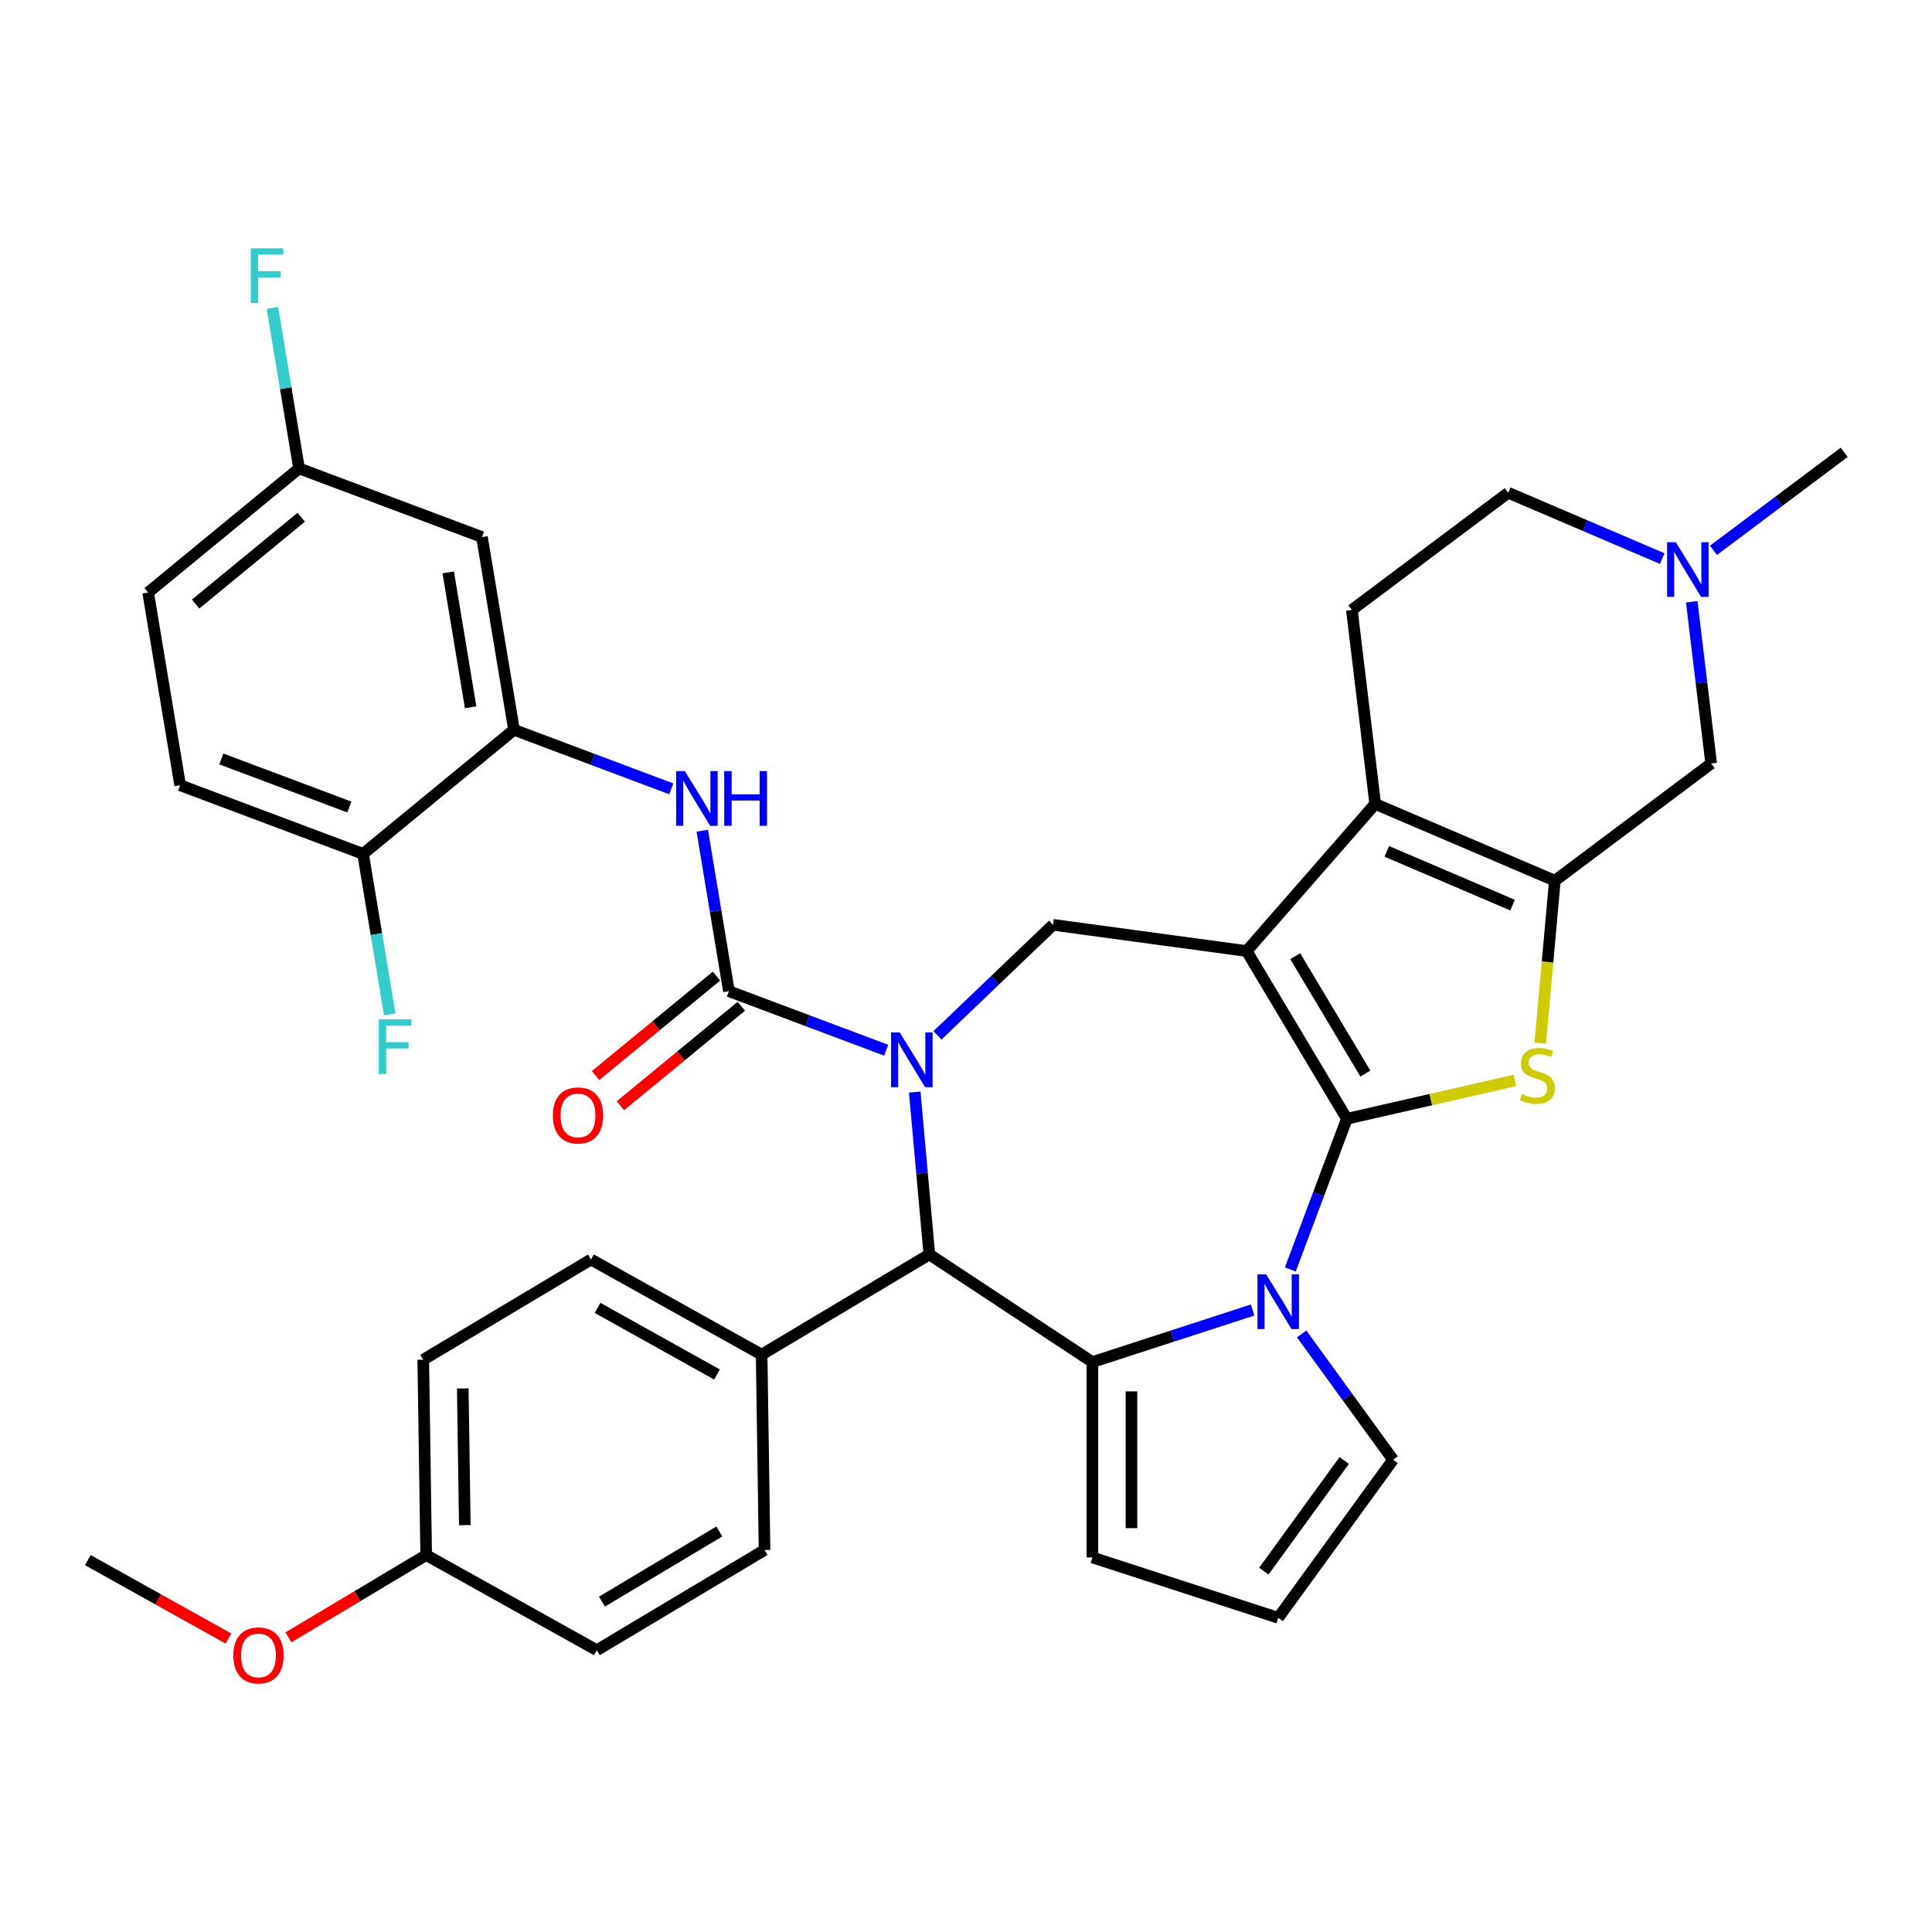 <?xml version='1.0' encoding='iso-8859-1'?>
<svg version='1.1' baseProfile='full'
              xmlns='http://www.w3.org/2000/svg'
                      xmlns:rdkit='http://www.rdkit.org/xml'
                      xmlns:xlink='http://www.w3.org/1999/xlink'
                  xml:space='preserve'
width='1000px' height='1000px' viewBox='0 0 1000 1000'>
<!-- END OF HEADER -->
<rect style='opacity:1.0;fill:#FFFFFF;stroke:none' width='1000' height='1000' x='0' y='0'> </rect>
<path class='bond-0' d='M 697.134,579.074 L 645.267,492.262' style='fill:none;fill-rule:evenodd;stroke:#000000;stroke-width:6px;stroke-linecap:butt;stroke-linejoin:miter;stroke-opacity:1' />
<path class='bond-0' d='M 706.716,555.679 L 670.409,494.911' style='fill:none;fill-rule:evenodd;stroke:#000000;stroke-width:6px;stroke-linecap:butt;stroke-linejoin:miter;stroke-opacity:1' />
<path class='bond-2' d='M 697.134,579.074 L 682.499,618.069' style='fill:none;fill-rule:evenodd;stroke:#000000;stroke-width:6px;stroke-linecap:butt;stroke-linejoin:miter;stroke-opacity:1' />
<path class='bond-2' d='M 682.499,618.069 L 667.864,657.064' style='fill:none;fill-rule:evenodd;stroke:#0000FF;stroke-width:6px;stroke-linecap:butt;stroke-linejoin:miter;stroke-opacity:1' />
<path class='bond-4' d='M 697.134,579.074 L 740.626,569.148' style='fill:none;fill-rule:evenodd;stroke:#000000;stroke-width:6px;stroke-linecap:butt;stroke-linejoin:miter;stroke-opacity:1' />
<path class='bond-4' d='M 740.626,569.148 L 784.117,559.221' style='fill:none;fill-rule:evenodd;stroke:#CCCC00;stroke-width:6px;stroke-linecap:butt;stroke-linejoin:miter;stroke-opacity:1' />
<path class='bond-5' d='M 645.267,492.262 L 711.802,416.107' style='fill:none;fill-rule:evenodd;stroke:#000000;stroke-width:6px;stroke-linecap:butt;stroke-linejoin:miter;stroke-opacity:1' />
<path class='bond-9' d='M 645.267,492.262 L 545.055,478.688' style='fill:none;fill-rule:evenodd;stroke:#000000;stroke-width:6px;stroke-linecap:butt;stroke-linejoin:miter;stroke-opacity:1' />
<path class='bond-1' d='M 485.23,535.887 L 515.143,507.287' style='fill:none;fill-rule:evenodd;stroke:#0000FF;stroke-width:6px;stroke-linecap:butt;stroke-linejoin:miter;stroke-opacity:1' />
<path class='bond-1' d='M 515.143,507.287 L 545.055,478.688' style='fill:none;fill-rule:evenodd;stroke:#000000;stroke-width:6px;stroke-linecap:butt;stroke-linejoin:miter;stroke-opacity:1' />
<path class='bond-6' d='M 458.694,543.593 L 417.989,528.316' style='fill:none;fill-rule:evenodd;stroke:#0000FF;stroke-width:6px;stroke-linecap:butt;stroke-linejoin:miter;stroke-opacity:1' />
<path class='bond-6' d='M 417.989,528.316 L 377.284,513.039' style='fill:none;fill-rule:evenodd;stroke:#000000;stroke-width:6px;stroke-linecap:butt;stroke-linejoin:miter;stroke-opacity:1' />
<path class='bond-38' d='M 473.464,565.261 L 477.245,607.276' style='fill:none;fill-rule:evenodd;stroke:#0000FF;stroke-width:6px;stroke-linecap:butt;stroke-linejoin:miter;stroke-opacity:1' />
<path class='bond-38' d='M 477.245,607.276 L 481.027,649.292' style='fill:none;fill-rule:evenodd;stroke:#000000;stroke-width:6px;stroke-linecap:butt;stroke-linejoin:miter;stroke-opacity:1' />
<path class='bond-3' d='M 648.333,678.063 L 606.878,691.533' style='fill:none;fill-rule:evenodd;stroke:#0000FF;stroke-width:6px;stroke-linecap:butt;stroke-linejoin:miter;stroke-opacity:1' />
<path class='bond-3' d='M 606.878,691.533 L 565.424,705.002' style='fill:none;fill-rule:evenodd;stroke:#000000;stroke-width:6px;stroke-linecap:butt;stroke-linejoin:miter;stroke-opacity:1' />
<path class='bond-15' d='M 673.726,690.441 L 697.384,723.003' style='fill:none;fill-rule:evenodd;stroke:#0000FF;stroke-width:6px;stroke-linecap:butt;stroke-linejoin:miter;stroke-opacity:1' />
<path class='bond-15' d='M 697.384,723.003 L 721.042,755.565' style='fill:none;fill-rule:evenodd;stroke:#000000;stroke-width:6px;stroke-linecap:butt;stroke-linejoin:miter;stroke-opacity:1' />
<path class='bond-8' d='M 565.424,705.002 L 481.027,649.292' style='fill:none;fill-rule:evenodd;stroke:#000000;stroke-width:6px;stroke-linecap:butt;stroke-linejoin:miter;stroke-opacity:1' />
<path class='bond-16' d='M 565.424,705.002 L 565.424,806.129' style='fill:none;fill-rule:evenodd;stroke:#000000;stroke-width:6px;stroke-linecap:butt;stroke-linejoin:miter;stroke-opacity:1' />
<path class='bond-16' d='M 585.649,720.171 L 585.649,790.96' style='fill:none;fill-rule:evenodd;stroke:#000000;stroke-width:6px;stroke-linecap:butt;stroke-linejoin:miter;stroke-opacity:1' />
<path class='bond-7' d='M 797.224,539.923 L 801.007,497.888' style='fill:none;fill-rule:evenodd;stroke:#CCCC00;stroke-width:6px;stroke-linecap:butt;stroke-linejoin:miter;stroke-opacity:1' />
<path class='bond-7' d='M 801.007,497.888 L 804.79,455.852' style='fill:none;fill-rule:evenodd;stroke:#000000;stroke-width:6px;stroke-linecap:butt;stroke-linejoin:miter;stroke-opacity:1' />
<path class='bond-14' d='M 711.802,416.107 L 699.728,315.704' style='fill:none;fill-rule:evenodd;stroke:#000000;stroke-width:6px;stroke-linecap:butt;stroke-linejoin:miter;stroke-opacity:1' />
<path class='bond-36' d='M 711.802,416.107 L 804.79,455.852' style='fill:none;fill-rule:evenodd;stroke:#000000;stroke-width:6px;stroke-linecap:butt;stroke-linejoin:miter;stroke-opacity:1' />
<path class='bond-36' d='M 717.801,440.667 L 782.893,468.488' style='fill:none;fill-rule:evenodd;stroke:#000000;stroke-width:6px;stroke-linecap:butt;stroke-linejoin:miter;stroke-opacity:1' />
<path class='bond-10' d='M 377.284,513.039 L 370.386,471.503' style='fill:none;fill-rule:evenodd;stroke:#000000;stroke-width:6px;stroke-linecap:butt;stroke-linejoin:miter;stroke-opacity:1' />
<path class='bond-10' d='M 370.386,471.503 L 363.489,429.967' style='fill:none;fill-rule:evenodd;stroke:#0000FF;stroke-width:6px;stroke-linecap:butt;stroke-linejoin:miter;stroke-opacity:1' />
<path class='bond-19' d='M 370.861,505.228 L 339.569,530.958' style='fill:none;fill-rule:evenodd;stroke:#000000;stroke-width:6px;stroke-linecap:butt;stroke-linejoin:miter;stroke-opacity:1' />
<path class='bond-19' d='M 339.569,530.958 L 308.277,556.687' style='fill:none;fill-rule:evenodd;stroke:#FF0000;stroke-width:6px;stroke-linecap:butt;stroke-linejoin:miter;stroke-opacity:1' />
<path class='bond-19' d='M 383.706,520.85 L 352.415,546.58' style='fill:none;fill-rule:evenodd;stroke:#000000;stroke-width:6px;stroke-linecap:butt;stroke-linejoin:miter;stroke-opacity:1' />
<path class='bond-19' d='M 352.415,546.58 L 321.123,572.31' style='fill:none;fill-rule:evenodd;stroke:#FF0000;stroke-width:6px;stroke-linecap:butt;stroke-linejoin:miter;stroke-opacity:1' />
<path class='bond-12' d='M 804.79,455.852 L 885.705,395.194' style='fill:none;fill-rule:evenodd;stroke:#000000;stroke-width:6px;stroke-linecap:butt;stroke-linejoin:miter;stroke-opacity:1' />
<path class='bond-18' d='M 481.027,649.292 L 394.215,701.16' style='fill:none;fill-rule:evenodd;stroke:#000000;stroke-width:6px;stroke-linecap:butt;stroke-linejoin:miter;stroke-opacity:1' />
<path class='bond-11' d='M 347.449,408.299 L 306.744,393.023' style='fill:none;fill-rule:evenodd;stroke:#0000FF;stroke-width:6px;stroke-linecap:butt;stroke-linejoin:miter;stroke-opacity:1' />
<path class='bond-11' d='M 306.744,393.023 L 266.039,377.746' style='fill:none;fill-rule:evenodd;stroke:#000000;stroke-width:6px;stroke-linecap:butt;stroke-linejoin:miter;stroke-opacity:1' />
<path class='bond-17' d='M 266.039,377.746 L 249.473,277.986' style='fill:none;fill-rule:evenodd;stroke:#000000;stroke-width:6px;stroke-linecap:butt;stroke-linejoin:miter;stroke-opacity:1' />
<path class='bond-17' d='M 243.602,366.095 L 232.006,296.263' style='fill:none;fill-rule:evenodd;stroke:#000000;stroke-width:6px;stroke-linecap:butt;stroke-linejoin:miter;stroke-opacity:1' />
<path class='bond-21' d='M 266.039,377.746 L 187.927,441.973' style='fill:none;fill-rule:evenodd;stroke:#000000;stroke-width:6px;stroke-linecap:butt;stroke-linejoin:miter;stroke-opacity:1' />
<path class='bond-13' d='M 885.705,395.194 L 880.671,353.337' style='fill:none;fill-rule:evenodd;stroke:#000000;stroke-width:6px;stroke-linecap:butt;stroke-linejoin:miter;stroke-opacity:1' />
<path class='bond-13' d='M 880.671,353.337 L 875.638,311.479' style='fill:none;fill-rule:evenodd;stroke:#0000FF;stroke-width:6px;stroke-linecap:butt;stroke-linejoin:miter;stroke-opacity:1' />
<path class='bond-34' d='M 886.899,284.845 L 920.722,259.489' style='fill:none;fill-rule:evenodd;stroke:#0000FF;stroke-width:6px;stroke-linecap:butt;stroke-linejoin:miter;stroke-opacity:1' />
<path class='bond-34' d='M 920.722,259.489 L 954.545,234.133' style='fill:none;fill-rule:evenodd;stroke:#000000;stroke-width:6px;stroke-linecap:butt;stroke-linejoin:miter;stroke-opacity:1' />
<path class='bond-39' d='M 860.363,289.12 L 820.502,272.083' style='fill:none;fill-rule:evenodd;stroke:#0000FF;stroke-width:6px;stroke-linecap:butt;stroke-linejoin:miter;stroke-opacity:1' />
<path class='bond-39' d='M 820.502,272.083 L 780.642,255.046' style='fill:none;fill-rule:evenodd;stroke:#000000;stroke-width:6px;stroke-linecap:butt;stroke-linejoin:miter;stroke-opacity:1' />
<path class='bond-22' d='M 699.728,315.704 L 780.642,255.046' style='fill:none;fill-rule:evenodd;stroke:#000000;stroke-width:6px;stroke-linecap:butt;stroke-linejoin:miter;stroke-opacity:1' />
<path class='bond-20' d='M 721.042,755.565 L 661.601,837.378' style='fill:none;fill-rule:evenodd;stroke:#000000;stroke-width:6px;stroke-linecap:butt;stroke-linejoin:miter;stroke-opacity:1' />
<path class='bond-20' d='M 695.763,755.949 L 654.154,813.218' style='fill:none;fill-rule:evenodd;stroke:#000000;stroke-width:6px;stroke-linecap:butt;stroke-linejoin:miter;stroke-opacity:1' />
<path class='bond-37' d='M 565.424,806.129 L 661.601,837.378' style='fill:none;fill-rule:evenodd;stroke:#000000;stroke-width:6px;stroke-linecap:butt;stroke-linejoin:miter;stroke-opacity:1' />
<path class='bond-26' d='M 249.473,277.986 L 154.795,242.452' style='fill:none;fill-rule:evenodd;stroke:#000000;stroke-width:6px;stroke-linecap:butt;stroke-linejoin:miter;stroke-opacity:1' />
<path class='bond-23' d='M 394.215,701.16 L 305.89,651.912' style='fill:none;fill-rule:evenodd;stroke:#000000;stroke-width:6px;stroke-linecap:butt;stroke-linejoin:miter;stroke-opacity:1' />
<path class='bond-23' d='M 371.117,711.437 L 309.289,676.964' style='fill:none;fill-rule:evenodd;stroke:#000000;stroke-width:6px;stroke-linecap:butt;stroke-linejoin:miter;stroke-opacity:1' />
<path class='bond-24' d='M 394.215,701.16 L 395.728,802.275' style='fill:none;fill-rule:evenodd;stroke:#000000;stroke-width:6px;stroke-linecap:butt;stroke-linejoin:miter;stroke-opacity:1' />
<path class='bond-25' d='M 187.927,441.973 L 93.249,406.439' style='fill:none;fill-rule:evenodd;stroke:#000000;stroke-width:6px;stroke-linecap:butt;stroke-linejoin:miter;stroke-opacity:1' />
<path class='bond-25' d='M 180.832,417.707 L 114.558,392.834' style='fill:none;fill-rule:evenodd;stroke:#000000;stroke-width:6px;stroke-linecap:butt;stroke-linejoin:miter;stroke-opacity:1' />
<path class='bond-27' d='M 187.927,441.973 L 194.825,483.509' style='fill:none;fill-rule:evenodd;stroke:#000000;stroke-width:6px;stroke-linecap:butt;stroke-linejoin:miter;stroke-opacity:1' />
<path class='bond-27' d='M 194.825,483.509 L 201.723,525.045' style='fill:none;fill-rule:evenodd;stroke:#33CCCC;stroke-width:6px;stroke-linecap:butt;stroke-linejoin:miter;stroke-opacity:1' />
<path class='bond-31' d='M 305.89,651.912 L 219.078,703.78' style='fill:none;fill-rule:evenodd;stroke:#000000;stroke-width:6px;stroke-linecap:butt;stroke-linejoin:miter;stroke-opacity:1' />
<path class='bond-30' d='M 395.728,802.275 L 308.916,854.142' style='fill:none;fill-rule:evenodd;stroke:#000000;stroke-width:6px;stroke-linecap:butt;stroke-linejoin:miter;stroke-opacity:1' />
<path class='bond-30' d='M 372.332,792.692 L 311.564,829' style='fill:none;fill-rule:evenodd;stroke:#000000;stroke-width:6px;stroke-linecap:butt;stroke-linejoin:miter;stroke-opacity:1' />
<path class='bond-29' d='M 93.249,406.439 L 76.683,306.679' style='fill:none;fill-rule:evenodd;stroke:#000000;stroke-width:6px;stroke-linecap:butt;stroke-linejoin:miter;stroke-opacity:1' />
<path class='bond-32' d='M 154.795,242.452 L 147.897,200.916' style='fill:none;fill-rule:evenodd;stroke:#000000;stroke-width:6px;stroke-linecap:butt;stroke-linejoin:miter;stroke-opacity:1' />
<path class='bond-32' d='M 147.897,200.916 L 141,159.38' style='fill:none;fill-rule:evenodd;stroke:#33CCCC;stroke-width:6px;stroke-linecap:butt;stroke-linejoin:miter;stroke-opacity:1' />
<path class='bond-41' d='M 154.795,242.452 L 76.683,306.679' style='fill:none;fill-rule:evenodd;stroke:#000000;stroke-width:6px;stroke-linecap:butt;stroke-linejoin:miter;stroke-opacity:1' />
<path class='bond-41' d='M 155.923,267.709 L 101.245,312.668' style='fill:none;fill-rule:evenodd;stroke:#000000;stroke-width:6px;stroke-linecap:butt;stroke-linejoin:miter;stroke-opacity:1' />
<path class='bond-28' d='M 220.591,804.895 L 308.916,854.142' style='fill:none;fill-rule:evenodd;stroke:#000000;stroke-width:6px;stroke-linecap:butt;stroke-linejoin:miter;stroke-opacity:1' />
<path class='bond-33' d='M 220.591,804.895 L 184.949,826.19' style='fill:none;fill-rule:evenodd;stroke:#000000;stroke-width:6px;stroke-linecap:butt;stroke-linejoin:miter;stroke-opacity:1' />
<path class='bond-33' d='M 184.949,826.19 L 149.307,847.485' style='fill:none;fill-rule:evenodd;stroke:#FF0000;stroke-width:6px;stroke-linecap:butt;stroke-linejoin:miter;stroke-opacity:1' />
<path class='bond-40' d='M 220.591,804.895 L 219.078,703.78' style='fill:none;fill-rule:evenodd;stroke:#000000;stroke-width:6px;stroke-linecap:butt;stroke-linejoin:miter;stroke-opacity:1' />
<path class='bond-40' d='M 240.587,789.425 L 239.528,718.645' style='fill:none;fill-rule:evenodd;stroke:#000000;stroke-width:6px;stroke-linecap:butt;stroke-linejoin:miter;stroke-opacity:1' />
<path class='bond-35' d='M 118.251,848.104 L 81.853,827.81' style='fill:none;fill-rule:evenodd;stroke:#FF0000;stroke-width:6px;stroke-linecap:butt;stroke-linejoin:miter;stroke-opacity:1' />
<path class='bond-35' d='M 81.853,827.81 L 45.455,807.515' style='fill:none;fill-rule:evenodd;stroke:#000000;stroke-width:6px;stroke-linecap:butt;stroke-linejoin:miter;stroke-opacity:1' />
<path  class='atom-2' d='M 465.702 534.413
L 474.982 549.413
Q 475.902 550.893, 477.382 553.573
Q 478.862 556.253, 478.942 556.413
L 478.942 534.413
L 482.702 534.413
L 482.702 562.733
L 478.822 562.733
L 468.862 546.333
Q 467.702 544.413, 466.462 542.213
Q 465.262 540.013, 464.902 539.333
L 464.902 562.733
L 461.222 562.733
L 461.222 534.413
L 465.702 534.413
' fill='#0000FF'/>
<path  class='atom-3' d='M 655.341 659.592
L 664.621 674.592
Q 665.541 676.072, 667.021 678.752
Q 668.501 681.432, 668.581 681.592
L 668.581 659.592
L 672.341 659.592
L 672.341 687.912
L 668.461 687.912
L 658.501 671.512
Q 657.341 669.592, 656.101 667.392
Q 654.901 665.192, 654.541 664.512
L 654.541 687.912
L 650.861 687.912
L 650.861 659.592
L 655.341 659.592
' fill='#0000FF'/>
<path  class='atom-5' d='M 787.725 566.292
Q 788.045 566.412, 789.365 566.972
Q 790.685 567.532, 792.125 567.892
Q 793.605 568.212, 795.045 568.212
Q 797.725 568.212, 799.285 566.932
Q 800.845 565.612, 800.845 563.332
Q 800.845 561.772, 800.045 560.812
Q 799.285 559.852, 798.085 559.332
Q 796.885 558.812, 794.885 558.212
Q 792.365 557.452, 790.845 556.732
Q 789.365 556.012, 788.285 554.492
Q 787.245 552.972, 787.245 550.412
Q 787.245 546.852, 789.645 544.652
Q 792.085 542.452, 796.885 542.452
Q 800.165 542.452, 803.885 544.012
L 802.965 547.092
Q 799.565 545.692, 797.005 545.692
Q 794.245 545.692, 792.725 546.852
Q 791.205 547.972, 791.245 549.932
Q 791.245 551.452, 792.005 552.372
Q 792.805 553.292, 793.925 553.812
Q 795.085 554.332, 797.005 554.932
Q 799.565 555.732, 801.085 556.532
Q 802.605 557.332, 803.685 558.972
Q 804.805 560.572, 804.805 563.332
Q 804.805 567.252, 802.165 569.372
Q 799.565 571.452, 795.205 571.452
Q 792.685 571.452, 790.765 570.892
Q 788.885 570.372, 786.645 569.452
L 787.725 566.292
' fill='#CCCC00'/>
<path  class='atom-11' d='M 354.457 399.119
L 363.737 414.119
Q 364.657 415.599, 366.137 418.279
Q 367.617 420.959, 367.697 421.119
L 367.697 399.119
L 371.457 399.119
L 371.457 427.439
L 367.577 427.439
L 357.617 411.039
Q 356.457 409.119, 355.217 406.919
Q 354.017 404.719, 353.657 404.039
L 353.657 427.439
L 349.977 427.439
L 349.977 399.119
L 354.457 399.119
' fill='#0000FF'/>
<path  class='atom-11' d='M 374.857 399.119
L 378.697 399.119
L 378.697 411.159
L 393.177 411.159
L 393.177 399.119
L 397.017 399.119
L 397.017 427.439
L 393.177 427.439
L 393.177 414.359
L 378.697 414.359
L 378.697 427.439
L 374.857 427.439
L 374.857 399.119
' fill='#0000FF'/>
<path  class='atom-14' d='M 867.371 280.631
L 876.651 295.631
Q 877.571 297.111, 879.051 299.791
Q 880.531 302.471, 880.611 302.631
L 880.611 280.631
L 884.371 280.631
L 884.371 308.951
L 880.491 308.951
L 870.531 292.551
Q 869.371 290.631, 868.131 288.431
Q 866.931 286.231, 866.571 285.551
L 866.571 308.951
L 862.891 308.951
L 862.891 280.631
L 867.371 280.631
' fill='#0000FF'/>
<path  class='atom-20' d='M 286.172 577.346
Q 286.172 570.546, 289.532 566.746
Q 292.892 562.946, 299.172 562.946
Q 305.452 562.946, 308.812 566.746
Q 312.172 570.546, 312.172 577.346
Q 312.172 584.226, 308.772 588.146
Q 305.372 592.026, 299.172 592.026
Q 292.932 592.026, 289.532 588.146
Q 286.172 584.266, 286.172 577.346
M 299.172 588.826
Q 303.492 588.826, 305.812 585.946
Q 308.172 583.026, 308.172 577.346
Q 308.172 571.786, 305.812 568.986
Q 303.492 566.146, 299.172 566.146
Q 294.852 566.146, 292.492 568.946
Q 290.172 571.746, 290.172 577.346
Q 290.172 583.066, 292.492 585.946
Q 294.852 588.826, 299.172 588.826
' fill='#FF0000'/>
<path  class='atom-28' d='M 196.074 527.573
L 212.914 527.573
L 212.914 530.813
L 199.874 530.813
L 199.874 539.413
L 211.474 539.413
L 211.474 542.693
L 199.874 542.693
L 199.874 555.893
L 196.074 555.893
L 196.074 527.573
' fill='#33CCCC'/>
<path  class='atom-33' d='M 129.808 128.532
L 146.648 128.532
L 146.648 131.772
L 133.608 131.772
L 133.608 140.372
L 145.208 140.372
L 145.208 143.652
L 133.608 143.652
L 133.608 156.852
L 129.808 156.852
L 129.808 128.532
' fill='#33CCCC'/>
<path  class='atom-34' d='M 120.779 856.843
Q 120.779 850.043, 124.139 846.243
Q 127.499 842.443, 133.779 842.443
Q 140.059 842.443, 143.419 846.243
Q 146.779 850.043, 146.779 856.843
Q 146.779 863.723, 143.379 867.643
Q 139.979 871.523, 133.779 871.523
Q 127.539 871.523, 124.139 867.643
Q 120.779 863.763, 120.779 856.843
M 133.779 868.323
Q 138.099 868.323, 140.419 865.443
Q 142.779 862.523, 142.779 856.843
Q 142.779 851.283, 140.419 848.483
Q 138.099 845.643, 133.779 845.643
Q 129.459 845.643, 127.099 848.443
Q 124.779 851.243, 124.779 856.843
Q 124.779 862.563, 127.099 865.443
Q 129.459 868.323, 133.779 868.323
' fill='#FF0000'/>
</svg>
